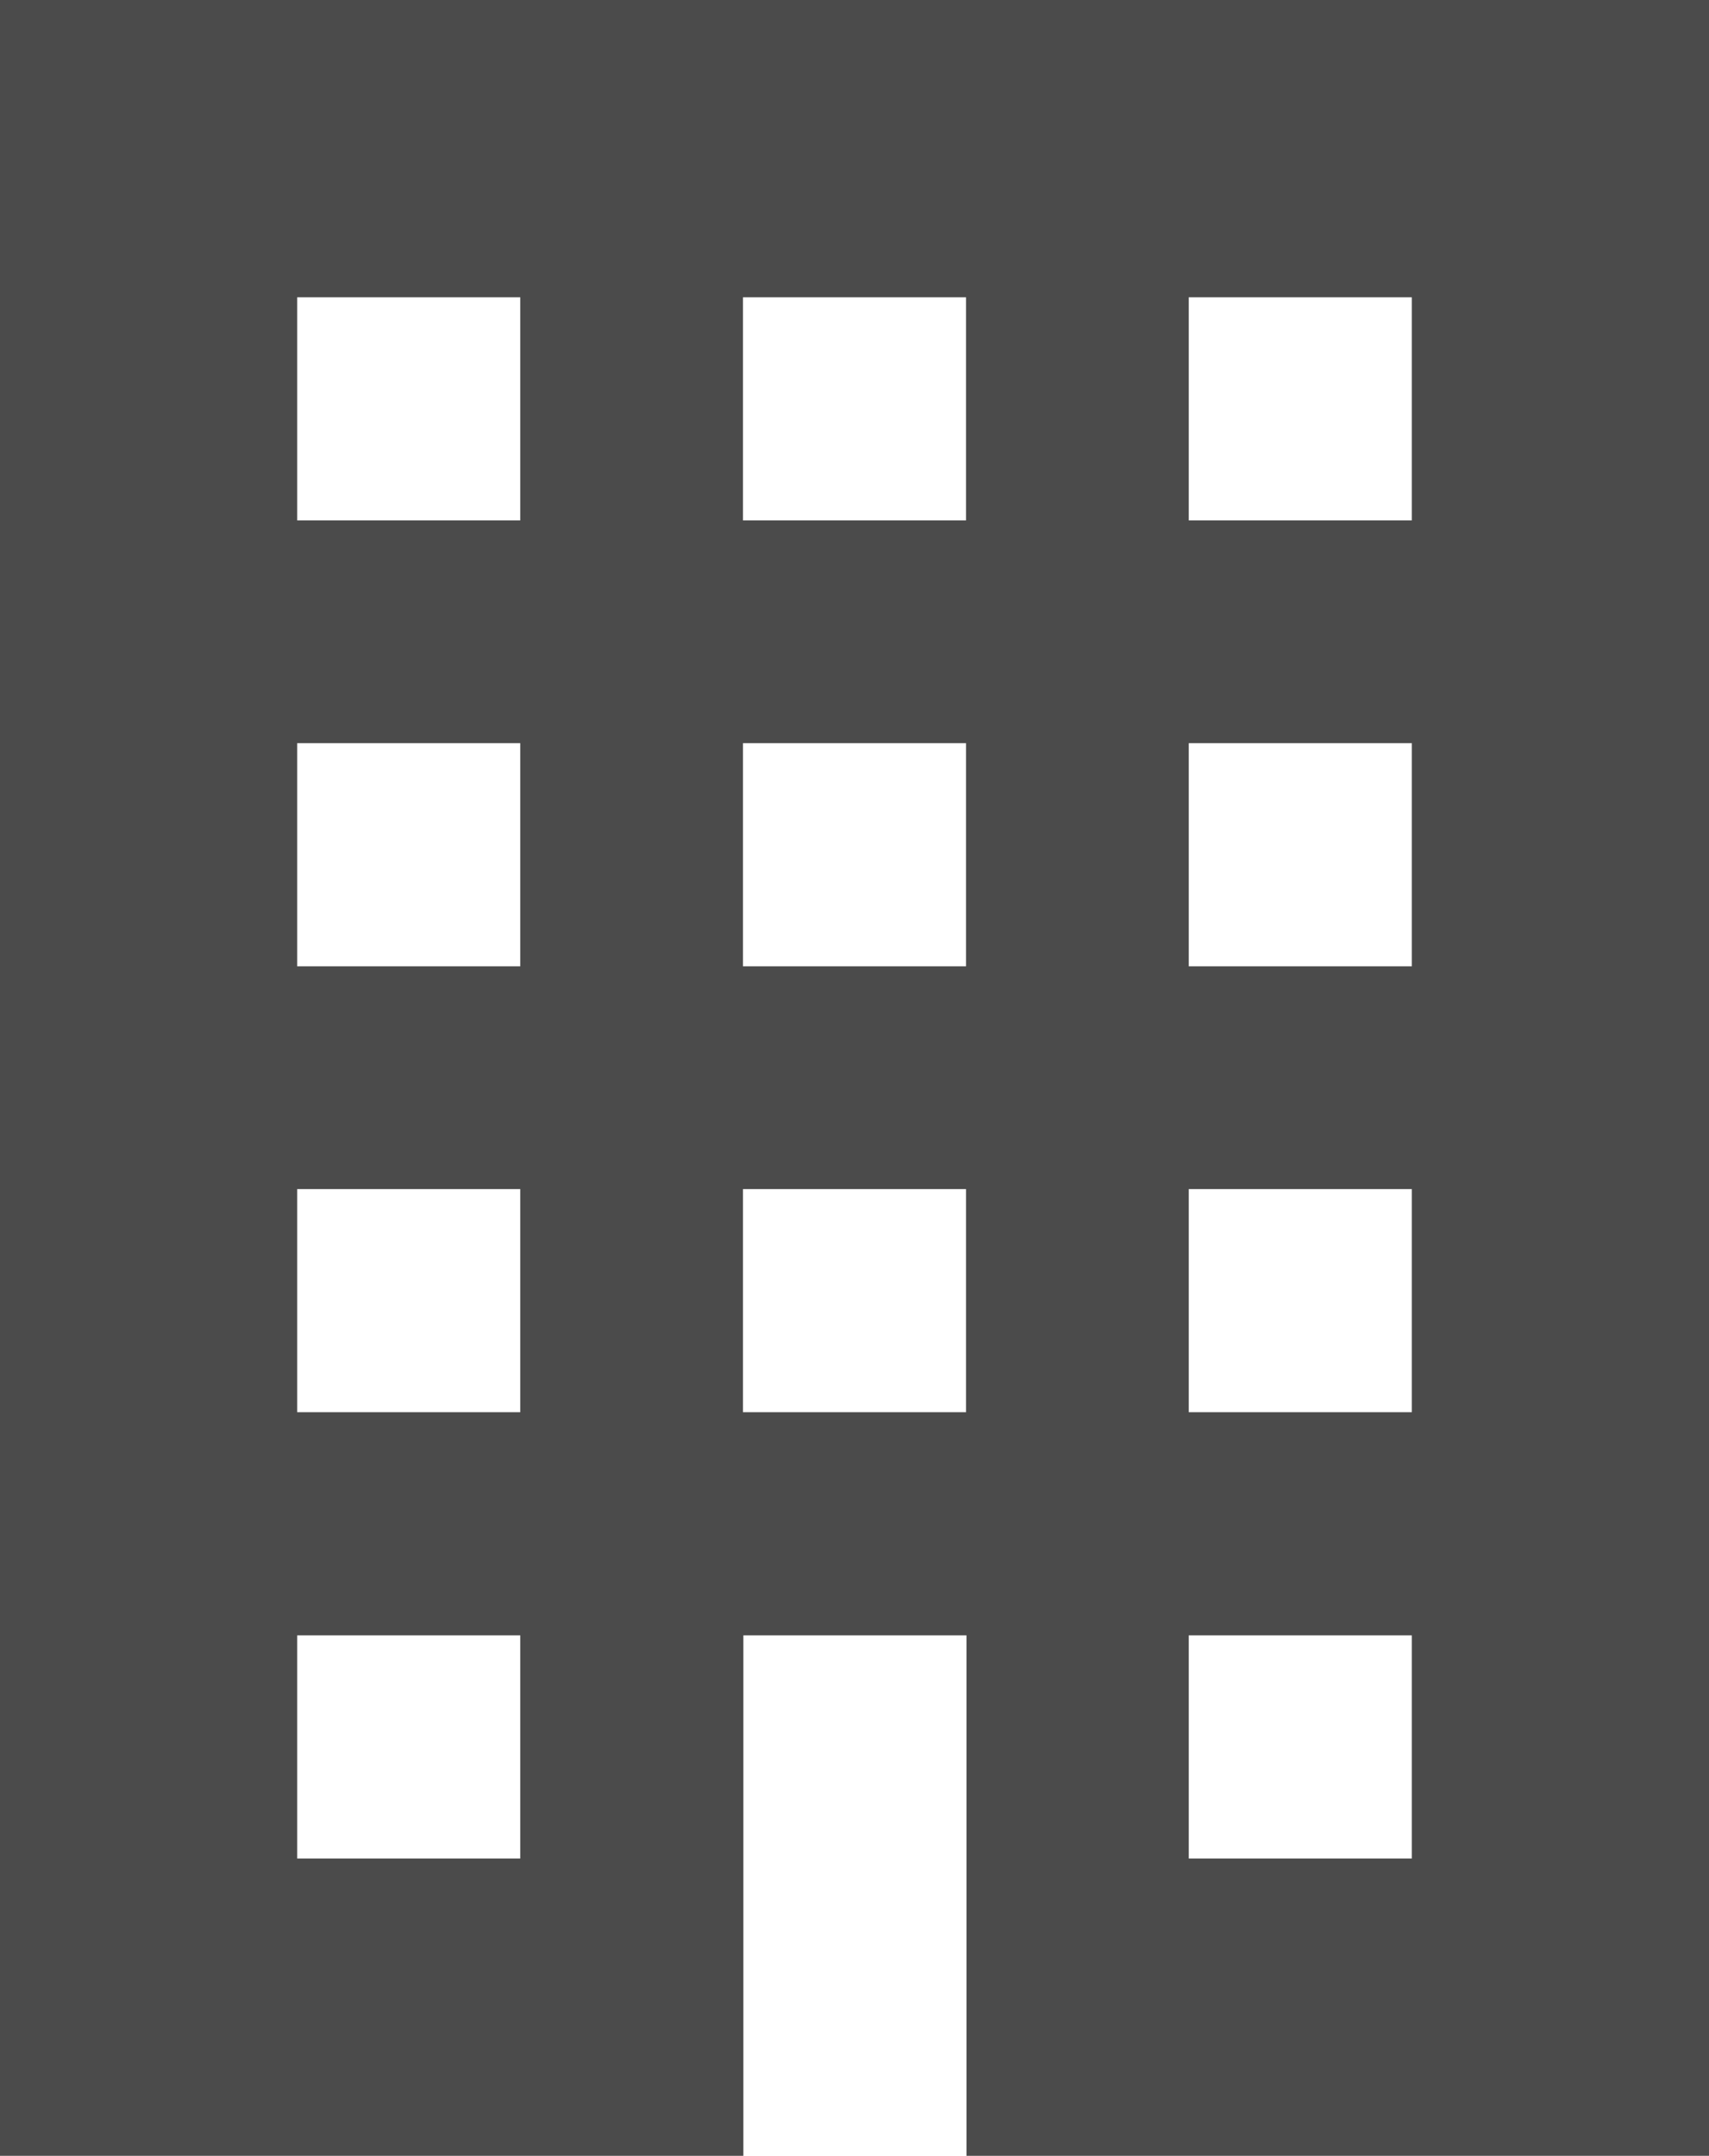 <?xml version="1.0" encoding="utf-8"?>
<!-- Generator: Adobe Illustrator 25.4.1, SVG Export Plug-In . SVG Version: 6.00 Build 0)  -->
<svg version="1.1" id="_x32_" xmlns="http://www.w3.org/2000/svg" xmlns:xlink="http://www.w3.org/1999/xlink" x="0px" y="0px"
	 viewBox="0 0 406 512" style="enable-background:new 0 0 406 512;" xml:space="preserve">
<style type="text/css">
	.st0{fill:#4B4B4B;}
</style>
<g>
	<path class="st0" d="M0,0v512h176.6v-70.6v-53h53v53V512H406V0H0z M123.6,441.4h-53v-53h53V441.4z M123.6,335.4h-53v-53h53V335.4z
		 M123.6,229.5h-53v-53h53V229.5z M123.6,123.6h-53v-53h53V123.6z M229.5,335.4h-53v-53h53V335.4z M229.5,229.5h-53v-53h53V229.5z
		 M229.5,123.6h-53v-53h53V123.6z M335.4,441.4h-53v-53h53V441.4z M335.4,335.4h-53v-53h53V335.4z M335.4,229.5h-53v-53h53V229.5z
		 M335.4,123.6h-53v-53h53V123.6z"/>
</g>
</svg>
